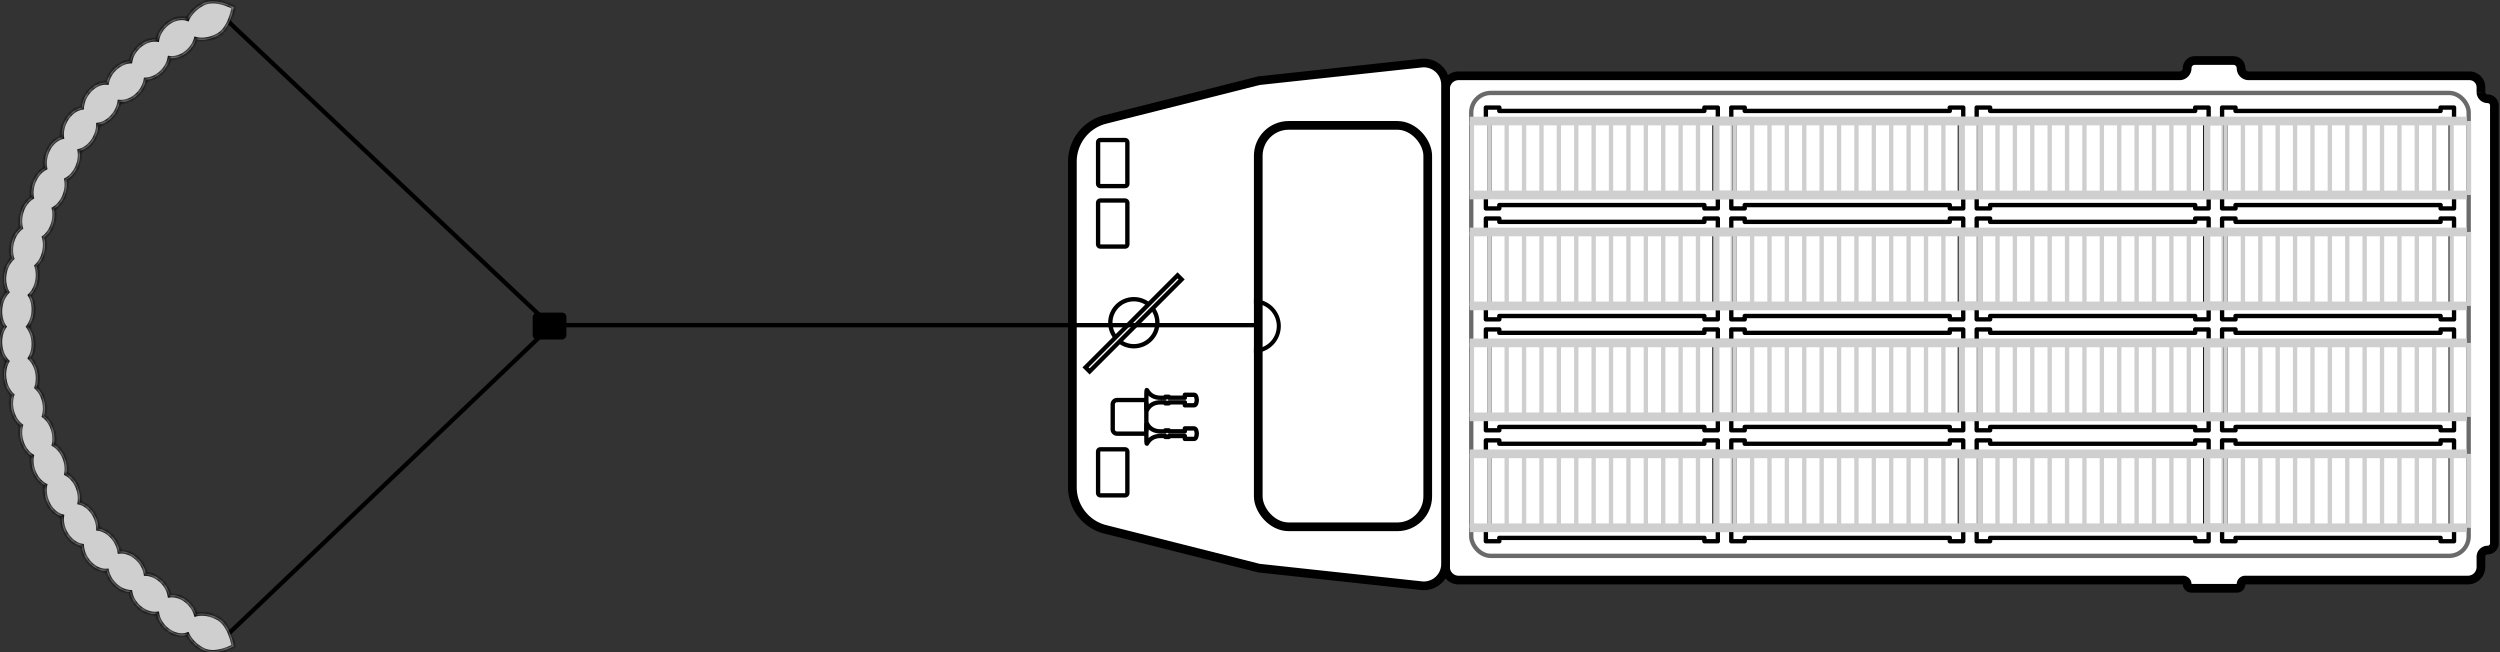 <svg width="575" height="150" fill="none" xmlns="http://www.w3.org/2000/svg"><rect width="100%" height="100%" fill="#333333" stroke="none"/><path fill-rule="evenodd" clip-rule="evenodd" d="M515.444 15.677a1.76 1.76 0 0 0-1.76-1.759h-8.873a1.76 1.76 0 0 0-1.76 1.76c0 .97-.787 1.759-1.759 1.759H335.473a3 3 0 0 0-3 3v109.978a3 3 0 0 0 3 3h166.631c.523 0 .947.424.947.947 0 .523.424.947.947.947h10.499a.947.947 0 0 0 .947-.947c0-.523.424-.947.946-.947h51.226a3 3 0 0 0 3-3v-2.355c0-.855.692-1.547 1.546-1.547.854 0 1.547-.692 1.547-1.546V24.261c0-.854-.693-1.546-1.547-1.546a1.546 1.546 0 0 1-1.546-1.547v-1.092a2.64 2.64 0 0 0-2.639-2.64h-50.774a1.759 1.759 0 0 1-1.759-1.759Z" fill="#fff"/><path d="M504.811 14.918h8.873v-2h-8.873v2Zm-3.519 1.519H335.473v2h165.819v-2Zm-169.819 4v109.978h2V20.437h-2Zm4 113.978h166.631v-2H335.473v2Zm179.024-.106h-10.499v2h10.499v-2Zm1.893.106h51.226v-2H516.39v2Zm55.226-4v-2.355h-2v2.355h2Zm3.093-5.448V24.261h-2v100.706h2Zm-3.093-103.799v-1.092h-2v1.092h2Zm-3.639-4.731h-50.774v2h50.774v-2Zm-50.774 0a.76.76 0 0 1-.759-.76h-2a2.759 2.759 0 0 0 2.759 2.76v-2Zm54.413 3.639a3.64 3.64 0 0 0-3.639-3.64v2a1.64 1.64 0 0 1 1.639 1.64h2Zm.546 1.639a.546.546 0 0 1-.546-.547h-2a2.546 2.546 0 0 0 2.546 2.547v-2Zm2.547 2.546a2.547 2.547 0 0 0-2.547-2.546v2c.302 0 .547.244.547.546h2Zm-2.547 103.252a2.546 2.546 0 0 0 2.547-2.546h-2a.547.547 0 0 1-.547.546v2Zm-.546.547c0-.302.244-.547.546-.547v-2a2.546 2.546 0 0 0-2.546 2.547h2Zm-4 6.355a4 4 0 0 0 4-4h-2a2 2 0 0 1-2 2v2Zm-51.172-.053c0 .03-.024.053-.054.053v-2a1.947 1.947 0 0 0-1.946 1.947h2Zm-1.947 1.947a1.947 1.947 0 0 0 1.947-1.947h-2c0-.029.023-.053.053-.053v2Zm-12.446-1.947c0 1.075.872 1.947 1.947 1.947v-2c.03 0 .053.024.053.053h-2Zm.053.053a.053.053 0 0 1-.053-.053h2a1.947 1.947 0 0 0-1.947-1.947v2Zm-170.631-4a4 4 0 0 0 4 4v-2a2 2 0 0 1-2-2h-2Zm4-113.978a4 4 0 0 0-4 4h2a2 2 0 0 1 2-2v-2Zm166.578-.76c0 .42-.34.76-.759.76v2a2.759 2.759 0 0 0 2.759-2.76h-2Zm11.633-.759c.42 0 .76.34.76.76h2a2.76 2.76 0 0 0-2.76-2.76v2Zm-8.873-2a2.76 2.76 0 0 0-2.76 2.76h2c0-.42.34-.76.76-.76v-2Z" fill="#000"/><path d="M332.473 19.488a5 5 0 0 0-5.538-4.971l-37.374 4.04-35.359 8.92a10 10 0 0 0-7.554 9.695v74.883c0 4.58 3.113 8.575 7.554 9.696l35.359 8.919 37.374 4.04a5 5 0 0 0 5.538-4.971V19.488Z" fill="#fff" stroke="#000" stroke-width="2"/><rect x="338.385" y="21.375" width="229.411" height="106.474" rx="4.5" fill="#fff" stroke="#6A6A6A"/><path fill-rule="evenodd" clip-rule="evenodd" d="M341.751 24.742h3.093v.773h47.164v-.773h3.093v3.093h-.773v17.01h.773v3.093h-3.093v-.773h-47.164v.773h-3.093v-3.093h.773v-17.01h-.773v-3.093Z" fill="#fff"/><path d="M344.844 24.742h.5a.5.5 0 0 0-.5-.5v.5Zm-3.093 0v-.5a.5.5 0 0 0-.5.5h.5Zm3.093.773h-.5a.5.5 0 0 0 .5.5v-.5Zm47.164 0v.5a.5.5 0 0 0 .5-.5h-.5Zm0-.773v-.5a.5.5 0 0 0-.5.5h.5Zm3.093 0h.5a.5.5 0 0 0-.5-.5v.5Zm0 3.093v.5a.5.5 0 0 0 .5-.5h-.5Zm-.773 0v-.5a.5.5 0 0 0-.5.5h.5Zm0 17.01h-.5a.5.5 0 0 0 .5.5v-.5Zm.773 0h.5a.5.5 0 0 0-.5-.5v.5Zm0 3.093v.5a.5.5 0 0 0 .5-.5h-.5Zm-3.093 0h-.5a.5.5 0 0 0 .5.5v-.5Zm0-.773h.5a.5.5 0 0 0-.5-.5v.5Zm-47.164 0v-.5a.5.5 0 0 0-.5.5h.5Zm0 .773v.5a.5.5 0 0 0 .5-.5h-.5Zm-3.093 0h-.5a.5.5 0 0 0 .5.5v-.5Zm0-3.093v-.5a.5.5 0 0 0-.5.5h.5Zm.773 0v.5a.5.5 0 0 0 .5-.5h-.5Zm0-17.01h.5a.5.5 0 0 0-.5-.5v.5Zm-.773 0h-.5a.5.5 0 0 0 .5.5v-.5Zm3.093-3.593h-3.093v1h3.093v-1Zm.5 1.273v-.773h-1v.773h1Zm46.664-.5h-47.164v1h47.164v-1Zm-.5-.273v.773h1v-.773h-1Zm3.593-.5h-3.093v1h3.093v-1Zm.5 3.593v-3.093h-1v3.093h1Zm-1.273.5h.773v-1h-.773v1Zm.5 16.51v-17.01h-1v17.01h1Zm-.5.5h.773v-1h-.773v1Zm.273-.5v3.093h1v-3.093h-1Zm.5 2.593h-3.093v1h3.093v-1Zm-2.593.5v-.773h-1v.773h1Zm-47.664-.273h47.164v-1h-47.164v1Zm.5.273v-.773h-1v.773h1Zm-3.593.5h3.093v-1h-3.093v1Zm-.5-3.593v3.093h1v-3.093h-1Zm1.273-.5h-.773v1h.773v-1Zm-.5-16.51v17.01h1v-17.01h-1Zm-.273.5h.773v-1h-.773v1Zm-.5-3.593v3.093h1v-3.093h-1Z" fill="#000"/><path stroke="#CFCFCF" d="M338.539 27.836v17.01M342.539 27.836v17.01M346.539 27.836v17.01M350.539 27.836v17.01M354.539 27.836v17.01M358.539 27.836v17.01M362.539 27.836v17.01M366.539 27.836v17.01M370.539 27.836v17.01M374.539 27.836v17.01M378.539 27.836v17.01M382.539 27.836v17.01M386.539 27.836v17.01M390.539 27.836v17.01M394.539 27.836v17.01M398.539 27.836v17.01"/><path d="M338.039 28.836h60v-2h-60v2Zm60 15.01h-60v2h60v-2Z" fill="#CFCFCF" mask="url('#path-7-inside-1_1383_56603')"/><path fill-rule="evenodd" clip-rule="evenodd" d="M398.194 24.742h3.093v.773h47.165v-.773h3.093v3.093h-.774v17.01h.774v3.093h-3.093v-.773h-47.165v.773h-3.093v-3.093h.774v-17.01h-.774v-3.093Z" fill="#fff"/><path d="M401.287 24.742h.5a.5.5 0 0 0-.5-.5v.5Zm-3.093 0v-.5a.5.5 0 0 0-.5.5h.5Zm3.093.773h-.5a.5.5 0 0 0 .5.5v-.5Zm47.165 0v.5a.5.5 0 0 0 .5-.5h-.5Zm0-.773v-.5a.5.5 0 0 0-.5.5h.5Zm3.093 0h.5a.5.5 0 0 0-.5-.5v.5Zm0 3.093v.5a.5.5 0 0 0 .5-.5h-.5Zm-.774 0v-.5a.5.5 0 0 0-.5.5h.5Zm0 17.01h-.5a.5.5 0 0 0 .5.5v-.5Zm.774 0h.5a.5.5 0 0 0-.5-.5v.5Zm0 3.093v.5a.5.5 0 0 0 .5-.5h-.5Zm-3.093 0h-.5a.5.5 0 0 0 .5.5v-.5Zm0-.773h.5a.5.5 0 0 0-.5-.5v.5Zm-47.165 0v-.5a.5.5 0 0 0-.5.5h.5Zm0 .773v.5a.5.5 0 0 0 .5-.5h-.5Zm-3.093 0h-.5a.5.5 0 0 0 .5.5v-.5Zm0-3.093v-.5a.5.5 0 0 0-.5.5h.5Zm.774 0v.5a.5.5 0 0 0 .5-.5h-.5Zm0-17.01h.5a.5.5 0 0 0-.5-.5v.5Zm-.774 0h-.5a.5.5 0 0 0 .5.5v-.5Zm3.093-3.593h-3.093v1h3.093v-1Zm.5 1.273v-.773h-1v.773h1Zm46.665-.5h-47.165v1h47.165v-1Zm-.5-.273v.773h1v-.773h-1Zm3.593-.5h-3.093v1h3.093v-1Zm.5 3.593v-3.093h-1v3.093h1Zm-1.274.5h.774v-1h-.774v1Zm.5 16.51v-17.01h-1v17.01h1Zm-.5.5h.774v-1h-.774v1Zm.274-.5v3.093h1v-3.093h-1Zm.5 2.593h-3.093v1h3.093v-1Zm-2.593.5v-.773h-1v.773h1Zm-47.665-.273h47.165v-1h-47.165v1Zm.5.273v-.773h-1v.773h1Zm-3.593.5h3.093v-1h-3.093v1Zm-.5-3.593v3.093h1v-3.093h-1Zm1.274-.5h-.774v1h.774v-1Zm-.5-16.51v17.01h1v-17.01h-1Zm-.274.5h.774v-1h-.774v1Zm-.5-3.593v3.093h1v-3.093h-1Z" fill="#000"/><path stroke="#CFCFCF" d="M394.982 27.836v17.01M398.982 27.836v17.01M402.982 27.836v17.01M406.982 27.836v17.01M410.982 27.836v17.01M414.982 27.836v17.01M418.982 27.836v17.01M422.982 27.836v17.01M426.982 27.836v17.01M430.982 27.836v17.01M434.982 27.836v17.01M438.982 27.836v17.01M442.982 27.836v17.01M446.982 27.836v17.01M450.982 27.836v17.01M454.982 27.836v17.01"/><path d="M394.482 28.836h60v-2h-60v2Zm60 15.01h-60v2h60v-2Z" fill="#CFCFCF" mask="url('#path-27-inside-2_1383_56603')"/><path fill-rule="evenodd" clip-rule="evenodd" d="M454.637 24.742h3.092v.773h47.165v-.773h3.093v3.093h-.773v17.01h.773v3.093h-3.093v-.773h-47.165v.773h-3.092v-3.093h.773v-17.01h-.773v-3.093Z" fill="#fff"/><path d="M457.729 24.742h.5a.5.5 0 0 0-.5-.5v.5Zm-3.092 0v-.5a.5.5 0 0 0-.5.5h.5Zm3.092.773h-.5a.5.5 0 0 0 .5.5v-.5Zm47.165 0v.5a.5.5 0 0 0 .5-.5h-.5Zm0-.773v-.5a.5.5 0 0 0-.5.5h.5Zm3.093 0h.5a.5.5 0 0 0-.5-.5v.5Zm0 3.093v.5a.5.5 0 0 0 .5-.5h-.5Zm-.773 0v-.5a.5.5 0 0 0-.5.5h.5Zm0 17.01h-.5a.5.5 0 0 0 .5.5v-.5Zm.773 0h.5a.5.5 0 0 0-.5-.5v.5Zm0 3.093v.5a.5.5 0 0 0 .5-.5h-.5Zm-3.093 0h-.5a.5.5 0 0 0 .5.5v-.5Zm0-.773h.5a.5.5 0 0 0-.5-.5v.5Zm-47.165 0v-.5a.5.5 0 0 0-.5.5h.5Zm0 .773v.5a.5.5 0 0 0 .5-.5h-.5Zm-3.092 0h-.5a.5.5 0 0 0 .5.5v-.5Zm0-3.093v-.5a.5.5 0 0 0-.5.5h.5Zm.773 0v.5a.5.5 0 0 0 .5-.5h-.5Zm0-17.01h.5a.5.5 0 0 0-.5-.5v.5Zm-.773 0h-.5a.5.5 0 0 0 .5.5v-.5Zm3.092-3.593h-3.092v1h3.092v-1Zm.5 1.273v-.773h-1v.773h1Zm46.665-.5h-47.165v1h47.165v-1Zm-.5-.273v.773h1v-.773h-1Zm3.593-.5h-3.093v1h3.093v-1Zm.5 3.593v-3.093h-1v3.093h1Zm-1.273.5h.773v-1h-.773v1Zm.5 16.51v-17.01h-1v17.01h1Zm-.5.5h.773v-1h-.773v1Zm.273-.5v3.093h1v-3.093h-1Zm.5 2.593h-3.093v1h3.093v-1Zm-2.593.5v-.773h-1v.773h1Zm-47.665-.273h47.165v-1h-47.165v1Zm.5.273v-.773h-1v.773h1Zm-3.592.5h3.092v-1h-3.092v1Zm-.5-3.593v3.093h1v-3.093h-1Zm1.273-.5h-.773v1h.773v-1Zm-.5-16.51v17.01h1v-17.01h-1Zm-.273.5h.773v-1h-.773v1Zm-.5-3.593v3.093h1v-3.093h-1Z" fill="#000"/><path stroke="#CFCFCF" d="M451.425 27.836v17.01M455.425 27.836v17.01M459.425 27.836v17.01M463.425 27.836v17.01M467.425 27.836v17.01M471.425 27.836v17.01M475.425 27.836v17.01M479.425 27.836v17.01M483.425 27.836v17.01M487.425 27.836v17.01M491.425 27.836v17.01M495.425 27.836v17.01M499.425 27.836v17.01M503.425 27.836v17.01M507.425 27.836v17.01M511.425 27.836v17.01"/><path d="M450.925 28.836h60v-2h-60v2Zm60 15.01h-60v2h60v-2Z" fill="#CFCFCF" mask="url('#path-47-inside-3_1383_56603')"/><path fill-rule="evenodd" clip-rule="evenodd" d="M511.08 24.742h3.093v.773h47.165v-.773h3.092v3.093h-.773v17.01h.773v3.093h-3.092v-.773h-47.165v.773h-3.093v-3.093h.773v-17.01h-.773v-3.093Z" fill="#fff"/><path d="M514.173 24.742h.5a.5.5 0 0 0-.5-.5v.5Zm-3.093 0v-.5a.5.5 0 0 0-.5.5h.5Zm3.093.773h-.5a.5.5 0 0 0 .5.5v-.5Zm47.165 0v.5a.5.5 0 0 0 .5-.5h-.5Zm0-.773v-.5a.5.5 0 0 0-.5.5h.5Zm3.092 0h.5a.5.5 0 0 0-.5-.5v.5Zm0 3.093v.5a.5.5 0 0 0 .5-.5h-.5Zm-.773 0v-.5a.5.5 0 0 0-.5.5h.5Zm0 17.01h-.5a.5.5 0 0 0 .5.5v-.5Zm.773 0h.5a.5.5 0 0 0-.5-.5v.5Zm0 3.093v.5a.5.5 0 0 0 .5-.5h-.5Zm-3.092 0h-.5a.5.5 0 0 0 .5.5v-.5Zm0-.773h.5a.5.5 0 0 0-.5-.5v.5Zm-47.165 0v-.5a.5.5 0 0 0-.5.5h.5Zm0 .773v.5a.5.5 0 0 0 .5-.5h-.5Zm-3.093 0h-.5a.5.5 0 0 0 .5.5v-.5Zm0-3.093v-.5a.5.5 0 0 0-.5.5h.5Zm.773 0v.5a.5.5 0 0 0 .5-.5h-.5Zm0-17.01h.5a.5.5 0 0 0-.5-.5v.5Zm-.773 0h-.5a.5.5 0 0 0 .5.5v-.5Zm3.093-3.593h-3.093v1h3.093v-1Zm.5 1.273v-.773h-1v.773h1Zm46.665-.5h-47.165v1h47.165v-1Zm-.5-.273v.773h1v-.773h-1Zm3.592-.5h-3.092v1h3.092v-1Zm.5 3.593v-3.093h-1v3.093h1Zm-1.273.5h.773v-1h-.773v1Zm.5 16.51v-17.01h-1v17.01h1Zm-.5.5h.773v-1h-.773v1Zm.273-.5v3.093h1v-3.093h-1Zm.5 2.593h-3.092v1h3.092v-1Zm-2.592.5v-.773h-1v.773h1Zm-47.665-.273h47.165v-1h-47.165v1Zm.5.273v-.773h-1v.773h1Zm-3.593.5h3.093v-1h-3.093v1Zm-.5-3.593v3.093h1v-3.093h-1Zm1.273-.5h-.773v1h.773v-1Zm-.5-16.51v17.01h1v-17.01h-1Zm-.273.5h.773v-1h-.773v1Zm-.5-3.593v3.093h1v-3.093h-1Z" fill="#000"/><path stroke="#CFCFCF" d="M507.868 27.836v17.01M511.868 27.836v17.01M515.868 27.836v17.01M519.868 27.836v17.01M523.868 27.836v17.01M527.868 27.836v17.01M531.868 27.836v17.01M535.868 27.836v17.01M539.868 27.836v17.01M543.868 27.836v17.01M547.868 27.836v17.01M551.868 27.836v17.01M555.868 27.836v17.01M559.868 27.836v17.01M563.868 27.836v17.01M567.868 27.836v17.01"/><path d="M507.368 28.836h60v-2h-60v2Zm60 15.01h-60v2h60v-2Z" fill="#CFCFCF" mask="url('#path-67-inside-4_1383_56603')"/><path fill-rule="evenodd" clip-rule="evenodd" d="M341.751 50.258h3.093v.773h47.164v-.773h3.093v3.093h-.773v17.01h.773v3.093h-3.093v-.774h-47.164v.774h-3.093V70.36h.773V53.35h-.773v-3.093Z" fill="#fff"/><path d="M344.844 50.258h.5a.5.5 0 0 0-.5-.5v.5Zm-3.093 0v-.5a.5.5 0 0 0-.5.5h.5Zm3.093.773h-.5a.5.5 0 0 0 .5.5v-.5Zm47.164 0v.5a.5.5 0 0 0 .5-.5h-.5Zm0-.773v-.5a.5.5 0 0 0-.5.5h.5Zm3.093 0h.5a.5.5 0 0 0-.5-.5v.5Zm0 3.093v.5a.5.5 0 0 0 .5-.5h-.5Zm-.773 0v-.5a.5.5 0 0 0-.5.5h.5Zm0 17.01h-.5a.5.5 0 0 0 .5.5v-.5Zm.773 0h.5a.5.5 0 0 0-.5-.5v.5Zm0 3.093v.5a.5.5 0 0 0 .5-.5h-.5Zm-3.093 0h-.5a.5.5 0 0 0 .5.5v-.5Zm0-.774h.5a.5.5 0 0 0-.5-.5v.5Zm-47.164 0v-.5a.5.5 0 0 0-.5.5h.5Zm0 .774v.5a.5.5 0 0 0 .5-.5h-.5Zm-3.093 0h-.5a.5.5 0 0 0 .5.5v-.5Zm0-3.093v-.5a.5.5 0 0 0-.5.5h.5Zm.773 0v.5a.5.5 0 0 0 .5-.5h-.5Zm0-17.01h.5a.5.5 0 0 0-.5-.5v.5Zm-.773 0h-.5a.5.5 0 0 0 .5.5v-.5Zm3.093-3.593h-3.093v1h3.093v-1Zm.5 1.273v-.773h-1v.773h1Zm46.664-.5h-47.164v1h47.164v-1Zm-.5-.273v.773h1v-.773h-1Zm3.593-.5h-3.093v1h3.093v-1Zm.5 3.593v-3.093h-1v3.093h1Zm-1.273.5h.773v-1h-.773v1Zm.5 16.51V53.35h-1v17.01h1Zm-.5.5h.773v-1h-.773v1Zm.273-.5v3.093h1V70.36h-1Zm.5 2.593h-3.093v1h3.093v-1Zm-2.593.5v-.774h-1v.774h1Zm-47.664-.274h47.164v-1h-47.164v1Zm.5.274v-.774h-1v.774h1Zm-3.593.5h3.093v-1h-3.093v1Zm-.5-3.593v3.093h1V70.36h-1Zm1.273-.5h-.773v1h.773v-1Zm-.5-16.51v17.01h1V53.35h-1Zm-.273.5h.773v-1h-.773v1Zm-.5-3.593v3.093h1v-3.093h-1Z" fill="#000"/><path stroke="#CFCFCF" d="M338.539 53.352v17.01M342.539 53.352v17.01M346.539 53.352v17.01M350.539 53.352v17.01M354.539 53.352v17.01M358.539 53.352v17.01M362.539 53.352v17.01M366.539 53.352v17.01M370.539 53.352v17.01M374.539 53.352v17.01M378.539 53.352v17.01M382.539 53.352v17.01M386.539 53.352v17.01M390.539 53.352v17.01M394.539 53.352v17.01M398.539 53.352v17.01"/><path d="M338.039 54.352h60v-2h-60v2Zm60 15.01h-60v2h60v-2Z" fill="#CFCFCF" mask="url('#path-87-inside-5_1383_56603')"/><path fill-rule="evenodd" clip-rule="evenodd" d="M398.193 50.258h3.093v.773h47.165v-.773h3.093v3.093h-.774v17.01h.774v3.093h-3.093v-.774h-47.165v.774h-3.093V70.36h.774V53.35h-.774v-3.093Z" fill="#fff"/><path d="M401.286 50.258h.5a.5.5 0 0 0-.5-.5v.5Zm-3.093 0v-.5a.5.5 0 0 0-.5.5h.5Zm3.093.773h-.5a.5.5 0 0 0 .5.5v-.5Zm47.165 0v.5a.5.5 0 0 0 .5-.5h-.5Zm0-.773v-.5a.5.5 0 0 0-.5.5h.5Zm3.093 0h.5a.5.5 0 0 0-.5-.5v.5Zm0 3.093v.5a.5.5 0 0 0 .5-.5h-.5Zm-.774 0v-.5a.5.5 0 0 0-.5.5h.5Zm0 17.01h-.5a.5.5 0 0 0 .5.5v-.5Zm.774 0h.5a.5.5 0 0 0-.5-.5v.5Zm0 3.093v.5a.5.5 0 0 0 .5-.5h-.5Zm-3.093 0h-.5a.5.5 0 0 0 .5.5v-.5Zm0-.774h.5a.5.5 0 0 0-.5-.5v.5Zm-47.165 0v-.5a.5.5 0 0 0-.5.5h.5Zm0 .774v.5a.5.5 0 0 0 .5-.5h-.5Zm-3.093 0h-.5a.5.5 0 0 0 .5.5v-.5Zm0-3.093v-.5a.5.5 0 0 0-.5.5h.5Zm.774 0v.5a.5.5 0 0 0 .5-.5h-.5Zm0-17.01h.5a.5.5 0 0 0-.5-.5v.5Zm-.774 0h-.5a.5.5 0 0 0 .5.5v-.5Zm3.093-3.593h-3.093v1h3.093v-1Zm.5 1.273v-.773h-1v.773h1Zm46.665-.5h-47.165v1h47.165v-1Zm-.5-.273v.773h1v-.773h-1Zm3.593-.5h-3.093v1h3.093v-1Zm.5 3.593v-3.093h-1v3.093h1Zm-1.274.5h.774v-1h-.774v1Zm.5 16.51V53.35h-1v17.01h1Zm-.5.5h.774v-1h-.774v1Zm.274-.5v3.093h1V70.36h-1Zm.5 2.593h-3.093v1h3.093v-1Zm-2.593.5v-.774h-1v.774h1Zm-47.665-.274h47.165v-1h-47.165v1Zm.5.274v-.774h-1v.774h1Zm-3.593.5h3.093v-1h-3.093v1Zm-.5-3.593v3.093h1V70.36h-1Zm1.274-.5h-.774v1h.774v-1Zm-.5-16.51v17.01h1V53.35h-1Zm-.274.5h.774v-1h-.774v1Zm-.5-3.593v3.093h1v-3.093h-1Z" fill="#000"/><path stroke="#CFCFCF" d="M394.981 53.352v17.01M398.981 53.352v17.01M402.981 53.352v17.01M406.981 53.352v17.01M410.981 53.352v17.01M414.981 53.352v17.01M418.981 53.352v17.01M422.981 53.352v17.01M426.981 53.352v17.01M430.981 53.352v17.01M434.981 53.352v17.01M438.981 53.352v17.01M442.981 53.352v17.01M446.981 53.352v17.01M450.981 53.352v17.01M454.981 53.352v17.01"/><path d="M394.481 54.352h60v-2h-60v2Zm60 15.01h-60v2h60v-2Z" fill="#CFCFCF" mask="url('#path-107-inside-6_1383_56603')"/><path fill-rule="evenodd" clip-rule="evenodd" d="M454.637 50.258h3.092v.773h47.165v-.773h3.093v3.093h-.773v17.01h.773v3.093h-3.093v-.774h-47.165v.774h-3.092V70.36h.773V53.35h-.773v-3.093Z" fill="#fff"/><path d="M457.729 50.258h.5a.5.5 0 0 0-.5-.5v.5Zm-3.092 0v-.5a.5.5 0 0 0-.5.5h.5Zm3.092.773h-.5a.5.5 0 0 0 .5.5v-.5Zm47.165 0v.5a.5.5 0 0 0 .5-.5h-.5Zm0-.773v-.5a.5.5 0 0 0-.5.5h.5Zm3.093 0h.5a.5.5 0 0 0-.5-.5v.5Zm0 3.093v.5a.5.5 0 0 0 .5-.5h-.5Zm-.773 0v-.5a.5.5 0 0 0-.5.5h.5Zm0 17.01h-.5a.5.5 0 0 0 .5.5v-.5Zm.773 0h.5a.5.5 0 0 0-.5-.5v.5Zm0 3.093v.5a.5.5 0 0 0 .5-.5h-.5Zm-3.093 0h-.5a.5.5 0 0 0 .5.5v-.5Zm0-.774h.5a.5.5 0 0 0-.5-.5v.5Zm-47.165 0v-.5a.5.5 0 0 0-.5.5h.5Zm0 .774v.5a.5.5 0 0 0 .5-.5h-.5Zm-3.092 0h-.5a.5.5 0 0 0 .5.5v-.5Zm0-3.093v-.5a.5.5 0 0 0-.5.5h.5Zm.773 0v.5a.5.5 0 0 0 .5-.5h-.5Zm0-17.01h.5a.5.5 0 0 0-.5-.5v.5Zm-.773 0h-.5a.5.5 0 0 0 .5.5v-.5Zm3.092-3.593h-3.092v1h3.092v-1Zm.5 1.273v-.773h-1v.773h1Zm46.665-.5h-47.165v1h47.165v-1Zm-.5-.273v.773h1v-.773h-1Zm3.593-.5h-3.093v1h3.093v-1Zm.5 3.593v-3.093h-1v3.093h1Zm-1.273.5h.773v-1h-.773v1Zm.5 16.51V53.35h-1v17.01h1Zm-.5.5h.773v-1h-.773v1Zm.273-.5v3.093h1V70.36h-1Zm.5 2.593h-3.093v1h3.093v-1Zm-2.593.5v-.774h-1v.774h1Zm-47.665-.274h47.165v-1h-47.165v1Zm.5.274v-.774h-1v.774h1Zm-3.592.5h3.092v-1h-3.092v1Zm-.5-3.593v3.093h1V70.36h-1Zm1.273-.5h-.773v1h.773v-1Zm-.5-16.51v17.01h1V53.35h-1Zm-.273.5h.773v-1h-.773v1Zm-.5-3.593v3.093h1v-3.093h-1Z" fill="#000"/><path stroke="#CFCFCF" d="M451.425 53.352v17.01M455.425 53.352v17.01M459.425 53.352v17.01M463.425 53.352v17.01M467.425 53.352v17.01M471.425 53.352v17.01M475.425 53.352v17.01M479.425 53.352v17.01M483.425 53.352v17.01M487.425 53.352v17.01M491.425 53.352v17.01M495.425 53.352v17.01M499.425 53.352v17.01M503.425 53.352v17.01M507.425 53.352v17.01M511.425 53.352v17.01"/><path d="M450.925 54.352h60v-2h-60v2Zm60 15.01h-60v2h60v-2Z" fill="#CFCFCF" mask="url('#path-127-inside-7_1383_56603')"/><path fill-rule="evenodd" clip-rule="evenodd" d="M511.08 50.258h3.093v.773h47.165v-.773h3.092v3.093h-.773v17.01h.773v3.093h-3.092v-.774h-47.165v.774h-3.093V70.36h.773V53.35h-.773v-3.093Z" fill="#fff"/><path d="M514.173 50.258h.5a.5.5 0 0 0-.5-.5v.5Zm-3.093 0v-.5a.5.5 0 0 0-.5.5h.5Zm3.093.773h-.5a.5.5 0 0 0 .5.5v-.5Zm47.165 0v.5a.5.5 0 0 0 .5-.5h-.5Zm0-.773v-.5a.5.5 0 0 0-.5.5h.5Zm3.092 0h.5a.5.5 0 0 0-.5-.5v.5Zm0 3.093v.5a.5.5 0 0 0 .5-.5h-.5Zm-.773 0v-.5a.5.5 0 0 0-.5.5h.5Zm0 17.01h-.5a.5.5 0 0 0 .5.5v-.5Zm.773 0h.5a.5.5 0 0 0-.5-.5v.5Zm0 3.093v.5a.5.5 0 0 0 .5-.5h-.5Zm-3.092 0h-.5a.5.5 0 0 0 .5.5v-.5Zm0-.774h.5a.5.5 0 0 0-.5-.5v.5Zm-47.165 0v-.5a.5.5 0 0 0-.5.5h.5Zm0 .774v.5a.5.5 0 0 0 .5-.5h-.5Zm-3.093 0h-.5a.5.5 0 0 0 .5.5v-.5Zm0-3.093v-.5a.5.5 0 0 0-.5.5h.5Zm.773 0v.5a.5.5 0 0 0 .5-.5h-.5Zm0-17.01h.5a.5.5 0 0 0-.5-.5v.5Zm-.773 0h-.5a.5.5 0 0 0 .5.5v-.5Zm3.093-3.593h-3.093v1h3.093v-1Zm.5 1.273v-.773h-1v.773h1Zm46.665-.5h-47.165v1h47.165v-1Zm-.5-.273v.773h1v-.773h-1Zm3.592-.5h-3.092v1h3.092v-1Zm.5 3.593v-3.093h-1v3.093h1Zm-1.273.5h.773v-1h-.773v1Zm.5 16.51V53.35h-1v17.01h1Zm-.5.5h.773v-1h-.773v1Zm.273-.5v3.093h1V70.36h-1Zm.5 2.593h-3.092v1h3.092v-1Zm-2.592.5v-.774h-1v.774h1Zm-47.665-.274h47.165v-1h-47.165v1Zm.5.274v-.774h-1v.774h1Zm-3.593.5h3.093v-1h-3.093v1Zm-.5-3.593v3.093h1V70.36h-1Zm1.273-.5h-.773v1h.773v-1Zm-.5-16.51v17.01h1V53.35h-1Zm-.273.5h.773v-1h-.773v1Zm-.5-3.593v3.093h1v-3.093h-1Z" fill="#000"/><path stroke="#CFCFCF" d="M507.868 53.352v17.01M511.868 53.352v17.01M515.868 53.352v17.01M519.868 53.352v17.01M523.868 53.352v17.01M527.868 53.352v17.01M531.868 53.352v17.01M535.868 53.352v17.01M539.868 53.352v17.01M543.868 53.352v17.01M547.868 53.352v17.01M551.868 53.352v17.01M555.868 53.352v17.01M559.868 53.352v17.01M563.868 53.352v17.01M567.868 53.352v17.01"/><path d="M507.368 54.352h60v-2h-60v2Zm60 15.01h-60v2h60v-2Z" fill="#CFCFCF" mask="url('#path-147-inside-8_1383_56603')"/><path fill-rule="evenodd" clip-rule="evenodd" d="M341.751 75.773h3.093v.774h47.164v-.774h3.093v3.093h-.773v17.01h.773v3.093h-3.093v-.773h-47.164v.773h-3.093v-3.093h.773v-17.01h-.773v-3.093Z" fill="#fff"/><path d="M344.844 75.773h.5a.5.5 0 0 0-.5-.5v.5Zm-3.093 0v-.5a.5.5 0 0 0-.5.5h.5Zm3.093.774h-.5a.5.5 0 0 0 .5.5v-.5Zm47.164 0v.5a.5.5 0 0 0 .5-.5h-.5Zm0-.774v-.5a.5.5 0 0 0-.5.5h.5Zm3.093 0h.5a.5.5 0 0 0-.5-.5v.5Zm0 3.093v.5a.5.5 0 0 0 .5-.5h-.5Zm-.773 0v-.5a.5.5 0 0 0-.5.5h.5Zm0 17.01h-.5a.5.5 0 0 0 .5.5v-.5Zm.773 0h.5a.5.5 0 0 0-.5-.5v.5Zm0 3.093v.5a.5.5 0 0 0 .5-.5h-.5Zm-3.093 0h-.5a.5.5 0 0 0 .5.5v-.5Zm0-.773h.5a.5.5 0 0 0-.5-.5v.5Zm-47.164 0v-.5a.5.5 0 0 0-.5.5h.5Zm0 .773v.5a.5.5 0 0 0 .5-.5h-.5Zm-3.093 0h-.5a.5.5 0 0 0 .5.5v-.5Zm0-3.093v-.5a.5.5 0 0 0-.5.5h.5Zm.773 0v.5a.5.5 0 0 0 .5-.5h-.5Zm0-17.01h.5a.5.5 0 0 0-.5-.5v.5Zm-.773 0h-.5a.5.5 0 0 0 .5.5v-.5Zm3.093-3.593h-3.093v1h3.093v-1Zm.5 1.274v-.774h-1v.774h1Zm46.664-.5h-47.164v1h47.164v-1Zm-.5-.274v.774h1v-.774h-1Zm3.593-.5h-3.093v1h3.093v-1Zm.5 3.593v-3.093h-1v3.093h1Zm-1.273.5h.773v-1h-.773v1Zm.5 16.51v-17.01h-1v17.01h1Zm-.5.5h.773v-1h-.773v1Zm.273-.5v3.093h1v-3.093h-1Zm.5 2.593h-3.093v1h3.093v-1Zm-2.593.5v-.773h-1v.773h1Zm-47.664-.273h47.164v-1h-47.164v1Zm.5.273v-.773h-1v.773h1Zm-3.593.5h3.093v-1h-3.093v1Zm-.5-3.593v3.093h1v-3.093h-1Zm1.273-.5h-.773v1h.773v-1Zm-.5-16.51v17.01h1v-17.01h-1Zm-.273.5h.773v-1h-.773v1Zm-.5-3.593v3.093h1v-3.093h-1Z" fill="#000"/><path stroke="#CFCFCF" d="M338.539 78.867v17.01M342.539 78.867v17.01M346.539 78.867v17.01M350.539 78.867v17.01M354.539 78.867v17.01M358.539 78.867v17.01M362.539 78.867v17.01M366.539 78.867v17.01M370.539 78.867v17.01M374.539 78.867v17.01M378.539 78.867v17.01M382.539 78.867v17.01M386.539 78.867v17.01M390.539 78.867v17.01M394.539 78.867v17.01M398.539 78.867v17.01"/><path d="M338.039 79.867h60v-2h-60v2Zm60 15.01h-60v2h60v-2Z" fill="#CFCFCF" mask="url('#path-167-inside-9_1383_56603')"/><path fill-rule="evenodd" clip-rule="evenodd" d="M398.193 75.773h3.093v.774h47.165v-.774h3.093v3.093h-.774v17.01h.774v3.093h-3.093v-.773h-47.165v.773h-3.093v-3.093h.774v-17.01h-.774v-3.093Z" fill="#fff"/><path d="M401.286 75.773h.5a.5.5 0 0 0-.5-.5v.5Zm-3.093 0v-.5a.5.5 0 0 0-.5.5h.5Zm3.093.774h-.5a.5.5 0 0 0 .5.5v-.5Zm47.165 0v.5a.5.5 0 0 0 .5-.5h-.5Zm0-.774v-.5a.5.5 0 0 0-.5.5h.5Zm3.093 0h.5a.5.5 0 0 0-.5-.5v.5Zm0 3.093v.5a.5.5 0 0 0 .5-.5h-.5Zm-.774 0v-.5a.5.5 0 0 0-.5.5h.5Zm0 17.01h-.5a.5.5 0 0 0 .5.5v-.5Zm.774 0h.5a.5.5 0 0 0-.5-.5v.5Zm0 3.093v.5a.5.5 0 0 0 .5-.5h-.5Zm-3.093 0h-.5a.5.5 0 0 0 .5.5v-.5Zm0-.773h.5a.5.5 0 0 0-.5-.5v.5Zm-47.165 0v-.5a.5.5 0 0 0-.5.5h.5Zm0 .773v.5a.5.5 0 0 0 .5-.5h-.5Zm-3.093 0h-.5a.5.5 0 0 0 .5.5v-.5Zm0-3.093v-.5a.5.5 0 0 0-.5.5h.5Zm.774 0v.5a.5.5 0 0 0 .5-.5h-.5Zm0-17.01h.5a.5.5 0 0 0-.5-.5v.5Zm-.774 0h-.5a.5.5 0 0 0 .5.5v-.5Zm3.093-3.593h-3.093v1h3.093v-1Zm.5 1.274v-.774h-1v.774h1Zm46.665-.5h-47.165v1h47.165v-1Zm-.5-.274v.774h1v-.774h-1Zm3.593-.5h-3.093v1h3.093v-1Zm.5 3.593v-3.093h-1v3.093h1Zm-1.274.5h.774v-1h-.774v1Zm.5 16.51v-17.01h-1v17.01h1Zm-.5.5h.774v-1h-.774v1Zm.274-.5v3.093h1v-3.093h-1Zm.5 2.593h-3.093v1h3.093v-1Zm-2.593.5v-.773h-1v.773h1Zm-47.665-.273h47.165v-1h-47.165v1Zm.5.273v-.773h-1v.773h1Zm-3.593.5h3.093v-1h-3.093v1Zm-.5-3.593v3.093h1v-3.093h-1Zm1.274-.5h-.774v1h.774v-1Zm-.5-16.51v17.01h1v-17.01h-1Zm-.274.5h.774v-1h-.774v1Zm-.5-3.593v3.093h1v-3.093h-1Z" fill="#000"/><path stroke="#CFCFCF" d="M394.981 78.867v17.01M398.981 78.867v17.01M402.981 78.867v17.01M406.981 78.867v17.01M410.981 78.867v17.01M414.981 78.867v17.01M418.981 78.867v17.01M422.981 78.867v17.01M426.981 78.867v17.01M430.981 78.867v17.01M434.981 78.867v17.01M438.981 78.867v17.01M442.981 78.867v17.01M446.981 78.867v17.01M450.981 78.867v17.01M454.981 78.867v17.01"/><path d="M394.481 79.867h60v-2h-60v2Zm60 15.01h-60v2h60v-2Z" fill="#CFCFCF" mask="url('#path-187-inside-10_1383_56603')"/><path fill-rule="evenodd" clip-rule="evenodd" d="M454.637 75.773h3.092v.774h47.165v-.774h3.093v3.093h-.773v17.01h.773v3.093h-3.093v-.773h-47.165v.773h-3.092v-3.093h.773v-17.01h-.773v-3.093Z" fill="#fff"/><path d="M457.729 75.773h.5a.5.5 0 0 0-.5-.5v.5Zm-3.092 0v-.5a.5.5 0 0 0-.5.5h.5Zm3.092.774h-.5a.5.5 0 0 0 .5.5v-.5Zm47.165 0v.5a.5.5 0 0 0 .5-.5h-.5Zm0-.774v-.5a.5.5 0 0 0-.5.5h.5Zm3.093 0h.5a.5.5 0 0 0-.5-.5v.5Zm0 3.093v.5a.5.5 0 0 0 .5-.5h-.5Zm-.773 0v-.5a.5.5 0 0 0-.5.5h.5Zm0 17.01h-.5a.5.5 0 0 0 .5.5v-.5Zm.773 0h.5a.5.5 0 0 0-.5-.5v.5Zm0 3.093v.5a.5.5 0 0 0 .5-.5h-.5Zm-3.093 0h-.5a.5.5 0 0 0 .5.5v-.5Zm0-.773h.5a.5.5 0 0 0-.5-.5v.5Zm-47.165 0v-.5a.5.5 0 0 0-.5.5h.5Zm0 .773v.5a.5.5 0 0 0 .5-.5h-.5Zm-3.092 0h-.5a.5.5 0 0 0 .5.5v-.5Zm0-3.093v-.5a.5.5 0 0 0-.5.5h.5Zm.773 0v.5a.5.5 0 0 0 .5-.5h-.5Zm0-17.01h.5a.5.5 0 0 0-.5-.5v.5Zm-.773 0h-.5a.5.5 0 0 0 .5.5v-.5Zm3.092-3.593h-3.092v1h3.092v-1Zm.5 1.274v-.774h-1v.774h1Zm46.665-.5h-47.165v1h47.165v-1Zm-.5-.274v.774h1v-.774h-1Zm3.593-.5h-3.093v1h3.093v-1Zm.5 3.593v-3.093h-1v3.093h1Zm-1.273.5h.773v-1h-.773v1Zm.5 16.51v-17.01h-1v17.01h1Zm-.5.5h.773v-1h-.773v1Zm.273-.5v3.093h1v-3.093h-1Zm.5 2.593h-3.093v1h3.093v-1Zm-2.593.5v-.773h-1v.773h1Zm-47.665-.273h47.165v-1h-47.165v1Zm.5.273v-.773h-1v.773h1Zm-3.592.5h3.092v-1h-3.092v1Zm-.5-3.593v3.093h1v-3.093h-1Zm1.273-.5h-.773v1h.773v-1Zm-.5-16.51v17.01h1v-17.01h-1Zm-.273.5h.773v-1h-.773v1Zm-.5-3.593v3.093h1v-3.093h-1Z" fill="#000"/><path stroke="#CFCFCF" d="M451.425 78.867v17.01M455.425 78.867v17.01M459.425 78.867v17.01M463.425 78.867v17.01M467.425 78.867v17.01M471.425 78.867v17.01M475.425 78.867v17.01M479.425 78.867v17.01M483.425 78.867v17.01M487.425 78.867v17.01M491.425 78.867v17.01M495.425 78.867v17.01M499.425 78.867v17.01M503.425 78.867v17.01M507.425 78.867v17.01M511.425 78.867v17.01"/><path d="M450.925 79.867h60v-2h-60v2Zm60 15.01h-60v2h60v-2Z" fill="#CFCFCF" mask="url('#path-207-inside-11_1383_56603')"/><path fill-rule="evenodd" clip-rule="evenodd" d="M511.08 75.773h3.093v.774h47.165v-.774h3.092v3.093h-.773v17.01h.773v3.093h-3.092v-.773h-47.165v.773h-3.093v-3.093h.773v-17.01h-.773v-3.093Z" fill="#fff"/><path d="M514.173 75.773h.5a.5.5 0 0 0-.5-.5v.5Zm-3.093 0v-.5a.5.5 0 0 0-.5.5h.5Zm3.093.774h-.5a.5.5 0 0 0 .5.5v-.5Zm47.165 0v.5a.5.5 0 0 0 .5-.5h-.5Zm0-.774v-.5a.5.5 0 0 0-.5.5h.5Zm3.092 0h.5a.5.5 0 0 0-.5-.5v.5Zm0 3.093v.5a.5.5 0 0 0 .5-.5h-.5Zm-.773 0v-.5a.5.5 0 0 0-.5.5h.5Zm0 17.01h-.5a.5.5 0 0 0 .5.5v-.5Zm.773 0h.5a.5.5 0 0 0-.5-.5v.5Zm0 3.093v.5a.5.5 0 0 0 .5-.5h-.5Zm-3.092 0h-.5a.5.5 0 0 0 .5.5v-.5Zm0-.773h.5a.5.5 0 0 0-.5-.5v.5Zm-47.165 0v-.5a.5.5 0 0 0-.5.5h.5Zm0 .773v.5a.5.5 0 0 0 .5-.5h-.5Zm-3.093 0h-.5a.5.5 0 0 0 .5.5v-.5Zm0-3.093v-.5a.5.5 0 0 0-.5.5h.5Zm.773 0v.5a.5.5 0 0 0 .5-.5h-.5Zm0-17.01h.5a.5.5 0 0 0-.5-.5v.5Zm-.773 0h-.5a.5.5 0 0 0 .5.5v-.5Zm3.093-3.593h-3.093v1h3.093v-1Zm.5 1.274v-.774h-1v.774h1Zm46.665-.5h-47.165v1h47.165v-1Zm-.5-.274v.774h1v-.774h-1Zm3.592-.5h-3.092v1h3.092v-1Zm.5 3.593v-3.093h-1v3.093h1Zm-1.273.5h.773v-1h-.773v1Zm.5 16.51v-17.01h-1v17.01h1Zm-.5.5h.773v-1h-.773v1Zm.273-.5v3.093h1v-3.093h-1Zm.5 2.593h-3.092v1h3.092v-1Zm-2.592.5v-.773h-1v.773h1Zm-47.665-.273h47.165v-1h-47.165v1Zm.5.273v-.773h-1v.773h1Zm-3.593.5h3.093v-1h-3.093v1Zm-.5-3.593v3.093h1v-3.093h-1Zm1.273-.5h-.773v1h.773v-1Zm-.5-16.51v17.01h1v-17.01h-1Zm-.273.5h.773v-1h-.773v1Zm-.5-3.593v3.093h1v-3.093h-1Z" fill="#000"/><path stroke="#CFCFCF" d="M507.868 78.867v17.01M511.868 78.867v17.01M515.868 78.867v17.01M519.868 78.867v17.01M523.868 78.867v17.01M527.868 78.867v17.01M531.868 78.867v17.01M535.868 78.867v17.01M539.868 78.867v17.01M543.868 78.867v17.01M547.868 78.867v17.01M551.868 78.867v17.01M555.868 78.867v17.01M559.868 78.867v17.01M563.868 78.867v17.01M567.868 78.867v17.01"/><path d="M507.368 79.867h60v-2h-60v2Zm60 15.01h-60v2h60v-2Z" fill="#CFCFCF" mask="url('#path-227-inside-12_1383_56603')"/><path fill-rule="evenodd" clip-rule="evenodd" d="M341.751 101.289h3.093v.773h47.164v-.773h3.093v3.093h-.773v17.01h.773v3.093h-3.093v-.773h-47.164v.773h-3.093v-3.093h.773v-17.01h-.773v-3.093Z" fill="#fff"/><path d="M344.844 101.289h.5a.5.5 0 0 0-.5-.5v.5Zm-3.093 0v-.5a.5.5 0 0 0-.5.5h.5Zm3.093.773h-.5a.5.5 0 0 0 .5.5v-.5Zm47.164 0v.5a.5.5 0 0 0 .5-.5h-.5Zm0-.773v-.5a.5.5 0 0 0-.5.5h.5Zm3.093 0h.5a.5.5 0 0 0-.5-.5v.5Zm0 3.093v.5a.5.5 0 0 0 .5-.5h-.5Zm-.773 0v-.5a.5.5 0 0 0-.5.5h.5Zm0 17.01h-.5a.5.5 0 0 0 .5.5v-.5Zm.773 0h.5a.5.5 0 0 0-.5-.5v.5Zm0 3.093v.5a.5.5 0 0 0 .5-.5h-.5Zm-3.093 0h-.5a.5.5 0 0 0 .5.5v-.5Zm0-.773h.5c0-.277-.223-.5-.5-.5v.5Zm-47.164 0v-.5a.5.5 0 0 0-.5.5h.5Zm0 .773v.5a.5.5 0 0 0 .5-.5h-.5Zm-3.093 0h-.5a.5.5 0 0 0 .5.5v-.5Zm0-3.093v-.5a.5.5 0 0 0-.5.5h.5Zm.773 0v.5a.5.5 0 0 0 .5-.5h-.5Zm0-17.01h.5a.5.5 0 0 0-.5-.5v.5Zm-.773 0h-.5a.5.5 0 0 0 .5.5v-.5Zm3.093-3.593h-3.093v1h3.093v-1Zm.5 1.273v-.773h-1v.773h1Zm46.664-.5h-47.164v1h47.164v-1Zm-.5-.273v.773h1v-.773h-1Zm3.593-.5h-3.093v1h3.093v-1Zm.5 3.593v-3.093h-1v3.093h1Zm-1.273.5h.773v-1h-.773v1Zm.5 16.51v-17.01h-1v17.01h1Zm-.5.5h.773v-1h-.773v1Zm.273-.5v3.093h1v-3.093h-1Zm.5 2.593h-3.093v1h3.093v-1Zm-2.593.5v-.773h-1v.773h1Zm-47.664-.273h47.164v-1h-47.164v1Zm.5.273v-.773h-1v.773h1Zm-3.593.5h3.093v-1h-3.093v1Zm-.5-3.593v3.093h1v-3.093h-1Zm1.273-.5h-.773v1h.773v-1Zm-.5-16.51v17.01h1v-17.01h-1Zm-.273.5h.773v-1h-.773v1Zm-.5-3.593v3.093h1v-3.093h-1Z" fill="#000"/><path stroke="#CFCFCF" d="M338.539 104.383v17.01M342.539 104.383v17.01M346.539 104.383v17.01M350.539 104.383v17.01M354.539 104.383v17.01M358.539 104.383v17.01M362.539 104.383v17.01M366.539 104.383v17.01M370.539 104.383v17.01M374.539 104.383v17.01M378.539 104.383v17.01M382.539 104.383v17.01M386.539 104.383v17.01M390.539 104.383v17.01M394.539 104.383v17.01M398.539 104.383v17.01"/><path d="M338.039 105.383h60v-2h-60v2Zm60 15.01h-60v2h60v-2Z" fill="#CFCFCF" mask="url('#path-247-inside-13_1383_56603')"/><path fill-rule="evenodd" clip-rule="evenodd" d="M398.194 101.289h3.093v.773h47.165v-.773h3.093v3.093h-.774v17.01h.774v3.093h-3.093v-.773h-47.165v.773h-3.093v-3.093h.774v-17.01h-.774v-3.093Z" fill="#fff"/><path d="M401.287 101.289h.5a.5.5 0 0 0-.5-.5v.5Zm-3.093 0v-.5a.5.5 0 0 0-.5.5h.5Zm3.093.773h-.5a.5.5 0 0 0 .5.5v-.5Zm47.165 0v.5a.5.5 0 0 0 .5-.5h-.5Zm0-.773v-.5a.5.5 0 0 0-.5.5h.5Zm3.093 0h.5a.5.5 0 0 0-.5-.5v.5Zm0 3.093v.5a.5.5 0 0 0 .5-.5h-.5Zm-.774 0v-.5a.5.5 0 0 0-.5.5h.5Zm0 17.01h-.5a.5.5 0 0 0 .5.5v-.5Zm.774 0h.5a.5.5 0 0 0-.5-.5v.5Zm0 3.093v.5a.5.5 0 0 0 .5-.5h-.5Zm-3.093 0h-.5a.5.5 0 0 0 .5.5v-.5Zm0-.773h.5a.5.5 0 0 0-.5-.5v.5Zm-47.165 0v-.5a.5.5 0 0 0-.5.5h.5Zm0 .773v.5a.5.5 0 0 0 .5-.5h-.5Zm-3.093 0h-.5a.5.5 0 0 0 .5.5v-.5Zm0-3.093v-.5a.5.5 0 0 0-.5.5h.5Zm.774 0v.5a.5.5 0 0 0 .5-.5h-.5Zm0-17.01h.5a.5.5 0 0 0-.5-.5v.5Zm-.774 0h-.5a.5.5 0 0 0 .5.5v-.5Zm3.093-3.593h-3.093v1h3.093v-1Zm.5 1.273v-.773h-1v.773h1Zm46.665-.5h-47.165v1h47.165v-1Zm-.5-.273v.773h1v-.773h-1Zm3.593-.5h-3.093v1h3.093v-1Zm.5 3.593v-3.093h-1v3.093h1Zm-1.274.5h.774v-1h-.774v1Zm.5 16.51v-17.01h-1v17.01h1Zm-.5.5h.774v-1h-.774v1Zm.274-.5v3.093h1v-3.093h-1Zm.5 2.593h-3.093v1h3.093v-1Zm-2.593.5v-.773h-1v.773h1Zm-47.665-.273h47.165v-1h-47.165v1Zm.5.273v-.773h-1v.773h1Zm-3.593.5h3.093v-1h-3.093v1Zm-.5-3.593v3.093h1v-3.093h-1Zm1.274-.5h-.774v1h.774v-1Zm-.5-16.51v17.01h1v-17.01h-1Zm-.274.5h.774v-1h-.774v1Zm-.5-3.593v3.093h1v-3.093h-1Z" fill="#000"/><path stroke="#CFCFCF" d="M394.982 104.383v17.01M398.982 104.383v17.01M402.982 104.383v17.01M406.982 104.383v17.01M410.982 104.383v17.01M414.982 104.383v17.01M418.982 104.383v17.01M422.982 104.383v17.01M426.982 104.383v17.01M430.982 104.383v17.01M434.982 104.383v17.01M438.982 104.383v17.01M442.982 104.383v17.01M446.982 104.383v17.01M450.982 104.383v17.01M454.982 104.383v17.01"/><path d="M394.482 105.383h60v-2h-60v2Zm60 15.01h-60v2h60v-2Z" fill="#CFCFCF" mask="url('#path-267-inside-14_1383_56603')"/><path fill-rule="evenodd" clip-rule="evenodd" d="M454.637 101.289h3.092v.773h47.165v-.773h3.093v3.093h-.773v17.01h.773v3.093h-3.093v-.773h-47.165v.773h-3.092v-3.093h.773v-17.01h-.773v-3.093Z" fill="#fff"/><path d="M457.729 101.289h.5a.5.5 0 0 0-.5-.5v.5Zm-3.092 0v-.5a.5.5 0 0 0-.5.5h.5Zm3.092.773h-.5a.5.5 0 0 0 .5.5v-.5Zm47.165 0v.5a.5.5 0 0 0 .5-.5h-.5Zm0-.773v-.5a.5.5 0 0 0-.5.5h.5Zm3.093 0h.5a.5.5 0 0 0-.5-.5v.5Zm0 3.093v.5a.5.5 0 0 0 .5-.5h-.5Zm-.773 0v-.5a.5.5 0 0 0-.5.5h.5Zm0 17.01h-.5a.5.5 0 0 0 .5.5v-.5Zm.773 0h.5a.5.5 0 0 0-.5-.5v.5Zm0 3.093v.5a.5.5 0 0 0 .5-.5h-.5Zm-3.093 0h-.5a.5.5 0 0 0 .5.5v-.5Zm0-.773h.5a.5.5 0 0 0-.5-.5v.5Zm-47.165 0v-.5a.5.5 0 0 0-.5.5h.5Zm0 .773v.5a.5.5 0 0 0 .5-.5h-.5Zm-3.092 0h-.5a.5.5 0 0 0 .5.5v-.5Zm0-3.093v-.5a.5.5 0 0 0-.5.5h.5Zm.773 0v.5a.5.5 0 0 0 .5-.5h-.5Zm0-17.01h.5a.5.5 0 0 0-.5-.5v.5Zm-.773 0h-.5a.5.5 0 0 0 .5.5v-.5Zm3.092-3.593h-3.092v1h3.092v-1Zm.5 1.273v-.773h-1v.773h1Zm46.665-.5h-47.165v1h47.165v-1Zm-.5-.273v.773h1v-.773h-1Zm3.593-.5h-3.093v1h3.093v-1Zm.5 3.593v-3.093h-1v3.093h1Zm-1.273.5h.773v-1h-.773v1Zm.5 16.51v-17.01h-1v17.01h1Zm-.5.5h.773v-1h-.773v1Zm.273-.5v3.093h1v-3.093h-1Zm.5 2.593h-3.093v1h3.093v-1Zm-2.593.5v-.773h-1v.773h1Zm-47.665-.273h47.165v-1h-47.165v1Zm.5.273v-.773h-1v.773h1Zm-3.592.5h3.092v-1h-3.092v1Zm-.5-3.593v3.093h1v-3.093h-1Zm1.273-.5h-.773v1h.773v-1Zm-.5-16.51v17.01h1v-17.01h-1Zm-.273.5h.773v-1h-.773v1Zm-.5-3.593v3.093h1v-3.093h-1Z" fill="#000"/><path stroke="#CFCFCF" d="M451.425 104.383v17.01M455.425 104.383v17.01M459.425 104.383v17.01M463.425 104.383v17.01M467.425 104.383v17.01M471.425 104.383v17.01M475.425 104.383v17.01M479.425 104.383v17.01M483.425 104.383v17.01M487.425 104.383v17.01M491.425 104.383v17.01M495.425 104.383v17.01M499.425 104.383v17.01M503.425 104.383v17.01M507.425 104.383v17.01M511.425 104.383v17.01"/><path d="M450.925 105.383h60v-2h-60v2Zm60 15.01h-60v2h60v-2Z" fill="#CFCFCF" mask="url('#path-287-inside-15_1383_56603')"/><path fill-rule="evenodd" clip-rule="evenodd" d="M511.08 101.289h3.093v.773h47.165v-.773h3.092v3.093h-.773v17.01h.773v3.093h-3.092v-.773h-47.165v.773h-3.093v-3.093h.773v-17.01h-.773v-3.093Z" fill="#fff"/><path d="M514.173 101.289h.5a.5.5 0 0 0-.5-.5v.5Zm-3.093 0v-.5a.5.5 0 0 0-.5.5h.5Zm3.093.773h-.5a.5.5 0 0 0 .5.5v-.5Zm47.165 0v.5a.5.5 0 0 0 .5-.5h-.5Zm0-.773v-.5a.5.5 0 0 0-.5.5h.5Zm3.092 0h.5a.5.5 0 0 0-.5-.5v.5Zm0 3.093v.5a.5.5 0 0 0 .5-.5h-.5Zm-.773 0v-.5a.5.5 0 0 0-.5.5h.5Zm0 17.01h-.5a.5.5 0 0 0 .5.5v-.5Zm.773 0h.5a.5.5 0 0 0-.5-.5v.5Zm0 3.093v.5a.5.5 0 0 0 .5-.5h-.5Zm-3.092 0h-.5a.5.5 0 0 0 .5.5v-.5Zm0-.773h.5a.5.5 0 0 0-.5-.5v.5Zm-47.165 0v-.5a.5.5 0 0 0-.5.5h.5Zm0 .773v.5a.5.5 0 0 0 .5-.5h-.5Zm-3.093 0h-.5a.5.5 0 0 0 .5.5v-.5Zm0-3.093v-.5a.5.5 0 0 0-.5.5h.5Zm.773 0v.5a.5.5 0 0 0 .5-.5h-.5Zm0-17.01h.5a.5.5 0 0 0-.5-.5v.5Zm-.773 0h-.5a.5.5 0 0 0 .5.5v-.5Zm3.093-3.593h-3.093v1h3.093v-1Zm.5 1.273v-.773h-1v.773h1Zm46.665-.5h-47.165v1h47.165v-1Zm-.5-.273v.773h1v-.773h-1Zm3.592-.5h-3.092v1h3.092v-1Zm.5 3.593v-3.093h-1v3.093h1Zm-1.273.5h.773v-1h-.773v1Zm.5 16.51v-17.01h-1v17.01h1Zm-.5.5h.773v-1h-.773v1Zm.273-.5v3.093h1v-3.093h-1Zm.5 2.593h-3.092v1h3.092v-1Zm-2.592.5v-.773h-1v.773h1Zm-47.665-.273h47.165v-1h-47.165v1Zm.5.273v-.773h-1v.773h1Zm-3.593.5h3.093v-1h-3.093v1Zm-.5-3.593v3.093h1v-3.093h-1Zm1.273-.5h-.773v1h.773v-1Zm-.5-16.51v17.01h1v-17.01h-1Zm-.273.5h.773v-1h-.773v1Zm-.5-3.593v3.093h1v-3.093h-1Z" fill="#000"/><path stroke="#CFCFCF" d="M507.868 104.383v17.01M511.868 104.383v17.01M515.868 104.383v17.01M519.868 104.383v17.01M523.868 104.383v17.01M527.868 104.383v17.01M531.868 104.383v17.01M535.868 104.383v17.01M539.868 104.383v17.01M543.868 104.383v17.01M547.868 104.383v17.01M551.868 104.383v17.01M555.868 104.383v17.01M559.868 104.383v17.01M563.868 104.383v17.01M567.868 104.383v17.01"/><path d="M507.368 105.383h60v-2h-60v2Zm60 15.01h-60v2h60v-2Z" fill="#CFCFCF" mask="url('#path-307-inside-16_1383_56603')"/><path d="M263.658 92.008c0 1.463-.006 2.613.174 2.26.573-1.106 1.653-1.73 3.08-1.73h1.108v.232h.81v-.22h3.685v.672h2.143c.465 0 .585-.837.598-1.177v-.065c-.013-.34-.133-1.177-.598-1.177h-2.143v.673h-3.685v-.22h-.81v.232h-1.108c-1.427 0-2.507-.625-3.08-1.731-.18-.353-.174.797-.174 2.26v-.009ZM263.658 99.739c0 1.462-.006 2.612.174 2.259.573-1.105 1.653-1.73 3.08-1.73h1.108v.232h.81v-.22h3.685v.673h2.143c.465 0 .585-.838.598-1.178v-.064c-.013-.34-.133-1.178-.598-1.178h-2.143v.673h-3.685v-.22h-.81v.232h-1.108c-1.427 0-2.507-.625-3.08-1.73-.18-.353-.174.797-.174 2.259v-.008Z" stroke="#000" stroke-linejoin="round"/><path d="M263.659 92.012h-6.732a1 1 0 0 0-1 1v5.732a1 1 0 0 0 1 1h6.732" stroke="#000"/><path d="M263.658 92.785v6.186" stroke="#000" stroke-linecap="round"/><circle cx="260.785" cy="74.225" stroke="#000" r="5.412"/><path fill="#fff" stroke="#000" d="m270.837 63.336.933.933-21.162 21.163-.933-.934z"/><rect x="289.4" y="28.836" width="38.979" height="92.329" rx="7" fill="#fff" stroke="#000" stroke-width="2"/><path fill-rule="evenodd" clip-rule="evenodd" d="M288.4 81.188a6.185 6.185 0 1 0 0-12.372v1a5.186 5.186 0 1 1 0 10.371v1Z" fill="#000"/><rect x="252.561" y="32.203" width="6.732" height="10.598" rx=".5" stroke="#000"/><rect x="252.561" y="46.117" width="6.732" height="10.598" rx=".5" stroke="#000"/><rect x="252.561" y="103.336" width="6.732" height="10.598" rx=".5" stroke="#000"/><path stroke="#000" d="M129.896 74.789h160.051M52.173 146.129l71.733-68.433M52.173 4.633l72.121 68.046"/><rect x="122.516" y="78.09" width="6.186" height="7.755" rx="1" transform="rotate(-90 122.516 78.09)" fill="#000"/><mask id="path-340-inside-17_1383_56603" fill="#fff"><path fill-rule="evenodd" clip-rule="evenodd" d="M6.928 67.924c.603 1.022.917 2.376.8 3.827-.107 1.33-.558 2.514-1.216 3.394.658.88 1.109 2.065 1.216 3.395.117 1.45-.197 2.805-.8 3.827.842.834 1.477 2.08 1.704 3.54.178 1.144.08 2.25-.233 3.192.849.783 1.517 1.963 1.81 3.368.239 1.139.196 2.255-.073 3.22.958.717 1.753 1.897 2.148 3.353.305 1.122.327 2.24.115 3.221 1.012.6 1.913 1.663 2.457 3.04.493 1.248.608 2.537.399 3.652 1.087.576 2.065 1.683 2.643 3.144.47 1.189.596 2.415.426 3.493 1.281.321 2.558 1.326 3.404 2.835.577 1.03.865 2.136.88 3.165 1.244.172 2.55.935 3.545 2.202.74.941 1.193 2.013 1.351 3.048 1.314-.118 2.823.417 4.068 1.575 1.087 1.01 1.759 2.295 1.956 3.537 1.116.05 2.322.522 3.371 1.412 1.165.989 1.9 2.291 2.126 3.56 1.291-.155 2.79.31 4.06 1.388.987.838 1.666 1.902 1.987 2.98 1.4-.37 3.23-.122 4.991.804 2.985 1.57 3.692 6.529 3.692 6.529s-4.133 2.414-7.118.845c-1.672-.88-2.926-2.183-3.539-3.518-1.433.5-3.301.091-4.835-1.21-1.164-.988-1.9-2.291-2.125-3.56-1.292.155-2.79-.31-4.06-1.387-1.178-1-1.917-2.321-2.133-3.604-1.157-.066-2.404-.6-3.461-1.583-1.02-.949-1.675-2.141-1.914-3.311-1.462.111-3.135-.685-4.348-2.229-.855-1.088-1.326-2.349-1.404-3.527-1.388-.222-2.813-1.266-3.73-2.903-.715-1.273-.986-2.664-.847-3.88-1.402-.375-2.75-1.648-3.47-3.473-.494-1.247-.61-2.537-.4-3.652-1.086-.576-2.065-1.683-2.642-3.143-.485-1.227-.605-2.494-.41-3.597-1.096-.683-2.025-1.957-2.463-3.57-.327-1.203-.328-2.402-.065-3.432-.998-.768-1.799-2.061-2.129-3.637-.252-1.206-.189-2.387.124-3.39-.88-.832-1.548-2.11-1.782-3.614-.241-1.55.026-3.03.646-4.131-.878-.903-1.497-2.285-1.626-3.876-.127-1.583.257-3.05.97-4.097-.713-1.048-1.097-2.515-.97-4.098.128-1.59.748-2.973 1.626-3.876-.62-1.1-.887-2.58-.646-4.131.234-1.505.901-2.783 1.781-3.615-.312-1.002-.375-2.183-.123-3.39.33-1.575 1.13-2.868 2.13-3.636-.264-1.03-.263-2.229.064-3.432.438-1.613 1.367-2.887 2.463-3.57-.195-1.103-.075-2.37.41-3.597.577-1.46 1.555-2.567 2.642-3.143-.21-1.116-.094-2.405.4-3.653.72-1.825 2.067-3.097 3.47-3.472-.14-1.216.132-2.607.846-3.88.918-1.637 2.343-2.681 3.731-2.903.078-1.178.549-2.44 1.403-3.527 1.214-1.544 2.887-2.34 4.349-2.23.239-1.17.893-2.361 1.914-3.31 1.057-.983 2.304-1.517 3.46-1.583.217-1.283.956-2.604 2.133-3.604 1.27-1.077 2.769-1.542 4.06-1.387.226-1.27.962-2.572 2.126-3.56 1.534-1.301 3.401-1.71 4.835-1.21C43.71 3.004 44.965 1.7 46.637.82c2.985-1.57 7.117.845 7.117.845s-.706 4.96-3.69 6.529c-1.761.926-3.592 1.174-4.992.804-.32 1.078-1 2.142-1.987 2.98-1.27 1.078-2.769 1.543-4.06 1.388-.226 1.269-.961 2.571-2.126 3.56-1.05.89-2.255 1.362-3.372 1.412-.197 1.242-.868 2.527-1.955 3.537-1.245 1.158-2.754 1.693-4.068 1.575-.158 1.035-.61 2.107-1.35 3.048-.997 1.267-2.302 2.03-3.546 2.202-.015 1.029-.303 2.135-.88 3.165-.846 1.509-2.123 2.513-3.404 2.835.17 1.078.043 2.304-.427 3.493-.577 1.46-1.555 2.567-2.642 3.143.21 1.116.094 2.405-.399 3.653-.544 1.377-1.445 2.44-2.458 3.04.213.98.19 2.099-.114 3.221-.396 1.456-1.19 2.636-2.148 3.354.269.964.312 2.08.073 3.22-.294 1.404-.961 2.583-1.81 3.367.313.943.411 2.048.233 3.191-.227 1.461-.862 2.707-1.704 3.54Z"/></mask><path fill-rule="evenodd" clip-rule="evenodd" d="M6.928 67.924c.603 1.022.917 2.376.8 3.827-.107 1.33-.558 2.514-1.216 3.394.658.88 1.109 2.065 1.216 3.395.117 1.45-.197 2.805-.8 3.827.842.834 1.477 2.08 1.704 3.54.178 1.144.08 2.25-.233 3.192.849.783 1.517 1.963 1.81 3.368.239 1.139.196 2.255-.073 3.22.958.717 1.753 1.897 2.148 3.353.305 1.122.327 2.24.115 3.221 1.012.6 1.913 1.663 2.457 3.04.493 1.248.608 2.537.399 3.652 1.087.576 2.065 1.683 2.643 3.144.47 1.189.596 2.415.426 3.493 1.281.321 2.558 1.326 3.404 2.835.577 1.03.865 2.136.88 3.165 1.244.172 2.55.935 3.545 2.202.74.941 1.193 2.013 1.351 3.048 1.314-.118 2.823.417 4.068 1.575 1.087 1.01 1.759 2.295 1.956 3.537 1.116.05 2.322.522 3.371 1.412 1.165.989 1.9 2.291 2.126 3.56 1.291-.155 2.79.31 4.06 1.388.987.838 1.666 1.902 1.987 2.98 1.4-.37 3.23-.122 4.991.804 2.985 1.57 3.692 6.529 3.692 6.529s-4.133 2.414-7.118.845c-1.672-.88-2.926-2.183-3.539-3.518-1.433.5-3.301.091-4.835-1.21-1.164-.988-1.9-2.291-2.125-3.56-1.292.155-2.79-.31-4.06-1.387-1.178-1-1.917-2.321-2.133-3.604-1.157-.066-2.404-.6-3.461-1.583-1.02-.949-1.675-2.141-1.914-3.311-1.462.111-3.135-.685-4.348-2.229-.855-1.088-1.326-2.349-1.404-3.527-1.388-.222-2.813-1.266-3.73-2.903-.715-1.273-.986-2.664-.847-3.88-1.402-.375-2.75-1.648-3.47-3.473-.494-1.247-.61-2.537-.4-3.652-1.086-.576-2.065-1.683-2.642-3.143-.485-1.227-.605-2.494-.41-3.597-1.096-.683-2.025-1.957-2.463-3.57-.327-1.203-.328-2.402-.065-3.432-.998-.768-1.799-2.061-2.129-3.637-.252-1.206-.189-2.387.124-3.39-.88-.832-1.548-2.11-1.782-3.614-.241-1.55.026-3.03.646-4.131-.878-.903-1.497-2.285-1.626-3.876-.127-1.583.257-3.05.97-4.097-.713-1.048-1.097-2.515-.97-4.098.128-1.59.748-2.973 1.626-3.876-.62-1.1-.887-2.58-.646-4.131.234-1.505.901-2.783 1.781-3.615-.312-1.002-.375-2.183-.123-3.39.33-1.575 1.13-2.868 2.13-3.636-.264-1.03-.263-2.229.064-3.432.438-1.613 1.367-2.887 2.463-3.57-.195-1.103-.075-2.37.41-3.597.577-1.46 1.555-2.567 2.642-3.143-.21-1.116-.094-2.405.4-3.653.72-1.825 2.067-3.097 3.47-3.472-.14-1.216.132-2.607.846-3.88.918-1.637 2.343-2.681 3.731-2.903.078-1.178.549-2.44 1.403-3.527 1.214-1.544 2.887-2.34 4.349-2.23.239-1.17.893-2.361 1.914-3.31 1.057-.983 2.304-1.517 3.46-1.583.217-1.283.956-2.604 2.133-3.604 1.27-1.077 2.769-1.542 4.06-1.387.226-1.27.962-2.572 2.126-3.56 1.534-1.301 3.401-1.71 4.835-1.21C43.71 3.004 44.965 1.7 46.637.82c2.985-1.57 7.117.845 7.117.845s-.706 4.96-3.69 6.529c-1.761.926-3.592 1.174-4.992.804-.32 1.078-1 2.142-1.987 2.98-1.27 1.078-2.769 1.543-4.06 1.388-.226 1.269-.961 2.571-2.126 3.56-1.05.89-2.255 1.362-3.372 1.412-.197 1.242-.868 2.527-1.955 3.537-1.245 1.158-2.754 1.693-4.068 1.575-.158 1.035-.61 2.107-1.35 3.048-.997 1.267-2.302 2.03-3.546 2.202-.015 1.029-.303 2.135-.88 3.165-.846 1.509-2.123 2.513-3.404 2.835.17 1.078.043 2.304-.427 3.493-.577 1.46-1.555 2.567-2.642 3.143.21 1.116.094 2.405-.399 3.653-.544 1.377-1.445 2.44-2.458 3.04.213.98.19 2.099-.114 3.221-.396 1.456-1.19 2.636-2.148 3.354.269.964.312 2.08.073 3.22-.294 1.404-.961 2.583-1.81 3.367.313.943.411 2.048.233 3.191-.227 1.461-.862 2.707-1.704 3.54Z" fill="#CFCFCF"/><path d="m7.728 71.751.498.04-.498-.04Zm-.8-3.828-.351-.355-.277.274.198.335.43-.254Zm-.416 7.222-.4-.299-.224.3.224.299.4-.3Zm1.216 3.395.498-.04-.498.04Zm-.8 3.827-.43-.254-.198.336.277.274.351-.356Zm1.704 3.54-.494.077.494-.077ZM8.4 89.1l-.475-.157-.101.306.237.218.339-.367Zm1.81 3.368.49-.103-.49.103Zm-.073 3.22-.481-.135-.092.329.273.205.3-.4Zm2.148 3.353-.482.13.482-.13Zm.115 3.221-.49-.105-.075.352.31.184.255-.431Zm2.457 3.04-.465.184.465-.184Zm.399 3.652-.492-.092-.067.362.325.172.234-.442Zm2.643 3.144.465-.184-.465.184Zm.426 3.493-.494-.078-.071.451.443.112.122-.485Zm3.404 2.835.436-.245-.436.245Zm.88 3.165-.5.007.007.429.425.059.069-.495Zm3.545 2.202.393-.309-.393.309Zm1.351 3.048-.494.076.071.465.468-.043-.045-.498Zm4.068 1.575-.34.366.34-.366Zm1.956 3.537-.494.079.064.403.407.018.023-.5Zm3.371 1.412.324-.381-.324.381Zm2.126 3.56-.493.088.083.465.47-.056-.06-.497Zm4.06 1.388.323-.382-.323.382Zm1.987 2.98-.479.143.138.464.47-.124-.129-.483Zm4.991.804-.232.443.232-.443Zm3.692 6.529.252.432.29-.17-.047-.333-.495.071Zm-7.118.845-.233.442.233-.442Zm-3.539-3.518.454-.209-.19-.413-.428.15.164.472Zm-4.835-1.21.324-.381-.324.381Zm-2.125-3.56.492-.087-.083-.466-.469.057.06.496Zm-4.06-1.387.323-.382-.323.382Zm-2.133-3.604.493-.083-.067-.393-.398-.023-.028.499Zm-3.461-1.583-.34.366.34-.366Zm-1.914-3.311.49-.1-.088-.432-.44.033.038.499Zm-4.348-2.229-.393.309.393-.309Zm-1.404-3.527.5-.033-.027-.398-.394-.063-.079.494Zm-3.73-2.903-.437.245.436-.245Zm-.847-3.88.497.057.05-.429-.418-.111-.129.483Zm-3.47-3.473.464-.183-.465.183Zm-.4-3.652.492.092.068-.361-.325-.173-.235.442ZM7.73 108.49l-.465.183.465-.183Zm-.41-3.597.493.087.059-.332-.287-.179-.264.424Zm-2.463-3.57.483-.131-.483.131Zm-.065-3.432.485.124.081-.32-.26-.2-.306.396Zm-2.129-3.637-.489.103.49-.103Zm.124-3.39.477.15.093-.298-.227-.215-.343.364ZM1.004 87.25l-.494.077.494-.077Zm.646-4.131.436.245.184-.326-.261-.268-.359.349ZM.024 79.243l-.498.04.498-.04Zm.97-4.097.414.28.191-.28-.191-.282-.413.282Zm-.97-4.098-.498-.04.498.04Zm1.626-3.876.359.349.26-.269-.183-.325-.436.245Zm-.646-4.131.494.077-.494-.077Zm1.781-3.615.344.363.227-.214-.093-.298-.478.15Zm-.123-3.39-.49-.102.49.102Zm2.13-3.636.304.397.261-.201-.081-.32-.485.124Zm.064-3.432-.482-.132.482.132Zm2.463-3.57.265.424.287-.179-.06-.333-.492.088Zm.41-3.597.465.184-.465-.184Zm2.642-3.143.234.442.326-.173-.068-.361-.492.092Zm.4-3.653-.466-.183.465.183Zm3.47-3.472.13.483.416-.111-.05-.429-.496.057Zm.846-3.88-.436-.245.436.245Zm3.731-2.903.079.494.394-.063.026-.398-.499-.033Zm1.403-3.527-.393-.309.393.309Zm4.349-2.23-.038.5.44.033.088-.432-.49-.1Zm1.914-3.31.34.366-.34-.366Zm3.46-1.583.03.499.397-.023.067-.393-.493-.083Zm2.133-3.604-.323-.38.323.38Zm4.06-1.387-.06.496.47.057.083-.466-.492-.087Zm2.126-3.56-.324-.381.324.381Zm4.835-1.21-.165.472.43.15.19-.413-.455-.21ZM46.637.82l.233.443-.233-.443Zm7.117.845.495.07.048-.332-.29-.17-.252.432Zm-3.69 6.529-.233-.443.232.443Zm-4.992.804.128-.484-.469-.123-.138.464.48.143Zm-1.987 2.98.323.381-.323-.38Zm-4.06 1.388.06-.497-.47-.056-.083.465.492.088Zm-2.126 3.56.324.38-.324-.38Zm-3.372 1.412-.022-.5-.407.018-.064.403.493.079Zm-1.955 3.537.34.366-.34-.366Zm-4.068 1.575.045-.498-.468-.043-.071.465.494.076Zm-1.35 3.048.392.31-.393-.31Zm-3.546 2.202-.068-.495-.425.059-.007.429.5.007Zm-.88 3.165-.436-.244.436.244Zm-3.404 2.835-.122-.485-.443.111.071.452.494-.078Zm-.427 3.493-.464-.184.465.184Zm-2.642 3.143-.234-.441-.326.172.068.362.492-.093Zm-.399 3.653.465.184-.465-.184Zm-2.458 3.04-.254-.43-.31.183.076.352.488-.105Zm-.114 3.221-.483-.13.483.13Zm-2.148 3.354-.3-.4-.273.205.092.329.481-.134Zm.073 3.22-.489-.103.49.102ZM8.4 61.191l-.34-.367-.236.218.101.306.475-.157Zm.233 3.191-.494-.076.494.076Zm-.406 7.408c.125-1.543-.207-3.001-.867-4.121l-.861.507c.545.926.841 2.175.731 3.534l.997.08Zm-1.313 3.654c.719-.963 1.2-2.238 1.313-3.654l-.997-.08c-.1 1.245-.52 2.337-1.117 3.135l.8.599ZM8.226 78.5c-.114-1.416-.594-2.692-1.313-3.654l-.801.599c.596.798 1.017 1.89 1.118 3.135l.996-.08ZM7.36 82.62c.66-1.12.992-2.578.867-4.121l-.996.08c.11 1.359-.187 2.608-.732 3.534l.861.507Zm1.767 3.21c-.241-1.554-.92-2.902-1.846-3.819l-.703.71c.757.75 1.349 1.895 1.561 3.262l.988-.153Zm-.253 3.425c.34-1.022.443-2.207.253-3.425l-.988.153c.167 1.07.073 2.094-.214 2.958l.95.315Zm1.826 3.108c-.313-1.494-1.027-2.77-1.961-3.632l-.678.734c.764.706 1.385 1.789 1.66 3.103l.979-.205Zm-.08 3.456c.29-1.045.334-2.242.08-3.456l-.979.205c.223 1.065.18 2.1-.065 2.983l.963.268Zm2.148 3.088c-.421-1.548-1.273-2.828-2.33-3.622l-.6.8c.857.643 1.594 1.722 1.965 3.085l.965-.263Zm.12 3.459c.23-1.063.205-2.262-.12-3.459l-.965.263c.284 1.048.302 2.086.108 2.985l.977.211Zm2.434 2.75c-.58-1.467-1.548-2.623-2.668-3.286l-.51.861c.906.536 1.739 1.505 2.248 2.793l.93-.368Zm.425 3.929c.228-1.214.1-2.599-.425-3.929l-.93.368c.46 1.165.564 2.359.373 3.376l.982.185Zm2.617 2.867c-.615-1.555-1.667-2.762-2.874-3.401l-.468.883c.967.513 1.871 1.519 2.412 2.886l.93-.368Zm.455 3.755c.185-1.171.045-2.488-.455-3.755l-.93.368c.438 1.11.553 2.246.397 3.231l.988.156Zm3.346 2.512c-.9-1.606-2.28-2.714-3.718-3.075l-.244.97c1.125.282 2.299 1.183 3.09 2.594l.872-.489Zm.944 3.402c-.016-1.114-.327-2.302-.944-3.402l-.872.489c.538.96.802 1.985.817 2.928l1-.015Zm3.438 1.901c-1.063-1.353-2.478-2.196-3.869-2.389l-.137.991c1.097.152 2.292.835 3.22 2.016l.786-.618Zm1.452 3.282c-.171-1.123-.66-2.275-1.452-3.282l-.786.618c.688.875 1.105 1.867 1.25 2.815l.988-.151Zm3.915 1.284c-1.332-1.238-2.976-1.84-4.454-1.707l.09.996c1.15-.103 2.524.365 3.683 1.443l.68-.732Zm2.108 3.825c-.215-1.359-.945-2.744-2.108-3.825l-.681.732c1.01.939 1.623 2.124 1.802 3.25l.987-.157Zm3.202 1.109c-1.125-.954-2.435-1.476-3.673-1.53l-.044.999c.993.044 2.096.467 3.07 1.294l.647-.763Zm2.294 3.854c-.247-1.391-1.047-2.795-2.294-3.854l-.647.763c1.081.917 1.752 2.118 1.956 3.266l.985-.175Zm3.891 1.093c-1.359-1.153-2.992-1.677-4.443-1.502l.12.993c1.132-.137 2.495.27 3.676 1.272l.647-.763Zm2.143 3.219c-.35-1.174-1.084-2.32-2.143-3.219l-.647.763c.916.777 1.54 1.76 1.832 2.742l.958-.286Zm-.35.626c1.252-.331 2.953-.118 4.63.764l.465-.885c-1.844-.971-3.804-1.254-5.352-.845l.256.966Zm4.63.764c1.326.697 2.192 2.183 2.73 3.589a13.864 13.864 0 0 1 .691 2.52l.006.038.001.008v.002l.496-.071.495-.071v-.002l-.001-.003-.002-.013a3.374 3.374 0 0 0-.037-.216 14.852 14.852 0 0 0-.715-2.55c-.561-1.466-1.54-3.244-3.199-4.116l-.465.885Zm3.924 6.086-.252-.432-.002.001-.006.004-.031.017-.127.069a11.902 11.902 0 0 1-2.161.872c-1.367.396-2.988.565-4.306-.129l-.466.885c1.666.876 3.604.623 5.05.204a12.739 12.739 0 0 0 2.497-1.028l.04-.022a.064.064 0 0 1 .01-.006l.004-.002.001-.001-.251-.432Zm-6.885.402c-1.59-.836-2.757-2.064-3.318-3.284l-.908.418c.666 1.449 2.006 2.829 3.76 3.751l.466-.885Zm-8.93-3.904c1.636 1.389 3.685 1.872 5.323 1.301l-.33-.944c-1.23.428-2.915.095-4.346-1.119l-.647.762Zm-2.294-3.853c.247 1.39 1.046 2.794 2.294 3.853l.647-.762c-1.082-.918-1.753-2.119-1.957-3.266l-.985.175Zm-3.892-1.094c1.359 1.153 2.993 1.677 4.443 1.502l-.119-.992c-1.133.136-2.496-.271-3.677-1.273l-.647.763Zm-2.302-3.901c.237 1.406 1.04 2.83 2.302 3.901l.647-.763c-1.094-.928-1.768-2.146-1.963-3.305l-.986.167Zm-3.309-1.301c1.133 1.053 2.487 1.643 3.773 1.717l.057-.999c-1.026-.059-2.166-.537-3.148-1.45l-.681.732Zm-2.063-3.577c.26 1.277.97 2.561 2.064 3.577l.68-.732c-.947-.881-1.547-1.982-1.764-3.045l-.98.2Zm-4.251-2.02c1.291 1.643 3.114 2.545 4.779 2.419l-.076-.998c-1.258.096-2.782-.595-3.917-2.039l-.786.618Zm-1.51-3.804c.085 1.285.596 2.641 1.51 3.804l.786-.618c-.796-1.012-1.227-2.178-1.298-3.251l-.998.065Zm-3.668-2.69c.976 1.74 2.518 2.901 4.088 3.151l.158-.987c-1.206-.193-2.514-1.12-3.373-2.653l-.873.489Zm-.906-4.182c-.152 1.328.144 2.823.906 4.182l.873-.489c-.667-1.189-.912-2.475-.786-3.579l-.993-.114Zm-3.44-3.232c.765 1.936 2.217 3.347 3.807 3.772l.258-.966c-1.215-.325-2.457-1.459-3.135-3.173l-.93.367Zm-.425-3.928c-.228 1.213-.1 2.598.425 3.928l.93-.367c-.46-1.166-.563-2.359-.372-3.377l-.983-.184Zm-2.616-2.868c.614 1.555 1.666 2.762 2.873 3.402l.468-.884c-.966-.512-1.871-1.519-2.411-2.885l-.93.367Zm-.437-3.867c-.212 1.199-.08 2.56.437 3.867l.93-.367c-.453-1.146-.56-2.319-.382-3.326l-.985-.174Zm-2.453-3.352c.465 1.715 1.46 3.103 2.681 3.864l.529-.849c-.973-.606-1.835-1.765-2.245-3.277l-.965.262Zm-.067-3.687c-.286 1.118-.282 2.405.067 3.687l.965-.262c-.306-1.125-.304-2.236-.063-3.177l-.97-.248Zm-2.134-3.41c.35 1.675 1.207 3.08 2.314 3.93l.61-.793c-.891-.684-1.636-1.866-1.945-3.342l-.979.205Zm.135-3.64c-.339 1.087-.404 2.355-.135 3.64l.979-.205c-.236-1.128-.174-2.223.111-3.138l-.955-.298ZM.51 87.326c.249 1.6.961 2.983 1.932 3.901l.687-.727c-.79-.746-1.412-1.918-1.63-3.328l-.989.154Zm.705-4.454c-.682 1.21-.961 2.805-.705 4.454l.988-.154c-.226-1.453.029-2.817.588-3.809l-.871-.49Zm-1.69-3.59c.137 1.69.797 3.187 1.767 4.184l.717-.697c-.787-.809-1.366-2.076-1.486-3.568l-.997.08Zm1.056-4.419c-.785 1.154-1.19 2.737-1.055 4.419l.997-.08c-.12-1.484.243-2.834.885-3.776l-.827-.563Zm-1.055-3.856c-.136 1.682.27 3.265 1.055 4.419l.827-.563c-.642-.942-1.005-2.292-.885-3.776l-.997-.08Zm1.766-4.184c-.97.997-1.63 2.493-1.766 4.184l.997.08c.12-1.49.7-2.759 1.486-3.567l-.717-.698Zm-.782-3.86c-.256 1.649.023 3.244.705 4.454l.87-.491c-.558-.992-.813-2.356-.587-3.81l-.988-.153Zm1.932-3.901c-.97.918-1.683 2.3-1.932 3.901l.988.154c.22-1.41.841-2.582 1.631-3.329l-.687-.726Zm-.27-3.129c-.268 1.285-.203 2.553.136 3.64l.955-.297c-.286-.916-.347-2.01-.111-3.138l-.98-.205Zm2.314-3.93c-1.106.85-1.963 2.255-2.313 3.93l.979.205c.309-1.477 1.053-2.658 1.944-3.343l-.61-.792Zm-.112-3.167c-.349 1.282-.353 2.569-.067 3.687l.969-.248c-.241-.941-.243-2.052.063-3.177l-.965-.262Zm2.681-3.864c-1.22.76-2.216 2.15-2.681 3.864l.965.262c.41-1.512 1.272-2.671 2.245-3.277l-.529-.849Zm.209-3.355c-.517 1.307-.65 2.668-.437 3.867l.985-.175c-.178-1.006-.071-2.18.382-3.325l-.93-.367Zm2.873-3.402c-1.207.64-2.259 1.847-2.873 3.402l.93.367c.54-1.367 1.445-2.373 2.411-2.885l-.468-.884Zm.168-3.394c-.526 1.33-.653 2.714-.425 3.928l.983-.184c-.191-1.018-.089-2.211.372-3.377l-.93-.367Zm3.807-3.772c-1.59.425-3.042 1.836-3.807 3.772l.93.367c.678-1.714 1.92-2.848 3.135-3.173l-.258-.966Zm.54-3.642c-.763 1.359-1.06 2.854-.908 4.182l.994-.114c-.127-1.104.119-2.39.785-3.579l-.872-.489Zm4.087-3.152c-1.57.251-3.112 1.412-4.088 3.152l.872.49c.86-1.534 2.168-2.462 3.374-2.654l-.158-.988Zm1.09-3.342c-.915 1.163-1.425 2.52-1.51 3.803l.998.066c.07-1.073.502-2.239 1.298-3.251l-.787-.618Zm4.779-2.419c-1.665-.126-3.488.776-4.78 2.419l.787.618c1.135-1.444 2.659-2.135 3.917-2.04l.076-.997Zm1.535-3.178c-1.093 1.016-1.802 2.3-2.063 3.577l.98.2c.217-1.064.817-2.164 1.764-3.045l-.68-.732Zm3.773-1.717c-1.286.074-2.64.664-3.773 1.717l.681.732c.982-.913 2.122-1.391 3.15-1.45l-.058-.999Zm1.838-3.485c-1.262 1.07-2.065 2.495-2.303 3.901l.987.167c.195-1.16.87-2.377 1.963-3.305l-.647-.763Zm4.443-1.503c-1.45-.174-3.084.35-4.443 1.503l.647.763c1.18-1.002 2.544-1.409 3.677-1.273l.12-.993Zm1.742-3.444c-1.247 1.059-2.047 2.463-2.294 3.853l.985.175c.204-1.147.875-2.348 1.956-3.266l-.647-.762Zm5.324-1.301c-1.638-.57-3.687-.088-5.324 1.3l.648.763c1.43-1.214 3.117-1.547 4.346-1.119l.33-.944ZM46.404.379C44.65 1.3 43.31 2.68 42.644 4.13l.908.418c.56-1.22 1.728-2.448 3.318-3.284l-.466-.885Zm7.35 1.287.252-.432h-.001l-.003-.003-.011-.006-.04-.022a11.579 11.579 0 0 0-.678-.343c-.45-.21-1.085-.473-1.819-.685-1.446-.42-3.384-.672-5.05.204l.466.885c1.318-.694 2.94-.525 4.306-.129a11.871 11.871 0 0 1 2.288.94 2.485 2.485 0 0 1 .038.023l.252-.432Zm-3.458 6.971c1.659-.872 2.638-2.65 3.2-4.116a14.827 14.827 0 0 0 .743-2.72l.008-.046.002-.013v-.005l-.495-.071-.494-.07-.002.01a4.714 4.714 0 0 1-.032.187 13.819 13.819 0 0 1-.665 2.37c-.538 1.406-1.404 2.892-2.73 3.59l.465.884Zm-5.352.845c1.548.41 3.507.125 5.352-.845l-.465-.885c-1.677.882-3.379 1.095-4.631.763l-.256.967Zm-1.536 2.878c1.06-.898 1.794-2.044 2.143-3.218l-.958-.286c-.293.982-.916 1.964-1.832 2.742l.647.762Zm-4.443 1.503c1.45.175 3.084-.35 4.443-1.503l-.647-.762c-1.18 1.002-2.544 1.408-3.677 1.272l-.12.993Zm-1.742 3.445c1.247-1.059 2.047-2.463 2.294-3.854l-.985-.175c-.204 1.148-.875 2.348-1.956 3.266l.647.763Zm-3.673 1.53c1.238-.055 2.548-.576 3.673-1.53l-.648-.763c-.974.827-2.076 1.25-3.07 1.294l.044 1Zm-1.637 3.404c1.163-1.082 1.893-2.466 2.108-3.825l-.987-.157c-.179 1.125-.793 2.311-1.802 3.25l.68.732Zm-4.454 1.706c1.478.134 3.122-.468 4.454-1.706l-.681-.732c-1.16 1.078-2.533 1.546-3.683 1.442l-.09.996Zm-.913 2.86c.792-1.007 1.28-2.159 1.452-3.282l-.988-.151c-.145.948-.562 1.94-1.25 2.815l.786.618Zm-3.87 2.388c1.392-.192 2.807-1.036 3.87-2.388l-.786-.618c-.928 1.181-2.124 1.864-3.22 2.016l.137.99Zm-.512 2.915c.616-1.1.928-2.288.944-3.402l-1-.015c-.014.943-.278 1.968-.816 2.928l.872.489Zm-3.718 3.075c1.438-.36 2.817-1.47 3.718-3.075l-.872-.49c-.792 1.412-1.965 2.313-3.09 2.595l.244.97Zm-.084 3.192c.501-1.267.64-2.584.456-3.755l-.988.156c.155.985.041 2.121-.397 3.231l.93.368Zm-2.873 3.401c1.207-.64 2.259-1.846 2.873-3.401l-.93-.368c-.54 1.367-1.444 2.373-2.411 2.886l.468.883Zm-.168 3.395c.526-1.33.653-2.715.425-3.929l-.983.185c.191 1.017.089 2.21-.372 3.376l.93.368Zm-2.668 3.286c1.12-.664 2.088-1.82 2.668-3.286l-.93-.368c-.51 1.288-1.342 2.257-2.247 2.793l.51.86Zm.113 2.922c.325-1.196.351-2.395.121-3.458l-.977.211c.194.9.176 1.937-.109 2.985l.965.263Zm-2.33 3.623c1.058-.794 1.91-2.074 2.33-3.623l-.965-.262c-.37 1.363-1.108 2.442-1.965 3.085l.6.8Zm.263 2.922c.254-1.214.21-2.411-.081-3.456l-.963.268c.245.883.288 1.918.065 2.983l.979.205Zm-1.961 3.632c.933-.862 1.648-2.138 1.96-3.632l-.978-.205c-.275 1.314-.896 2.397-1.66 3.102l.678.735Zm.388 2.901c.19-1.218.086-2.403-.253-3.426l-.949.315c.287.864.38 1.889.214 2.958l.988.153ZM7.28 68.28c.927-.917 1.605-2.265 1.846-3.819l-.988-.153c-.212 1.367-.804 2.512-1.561 3.261l.703.71Z" fill="#000" mask="url('#path-340-inside-17_1383_56603')"/></svg>